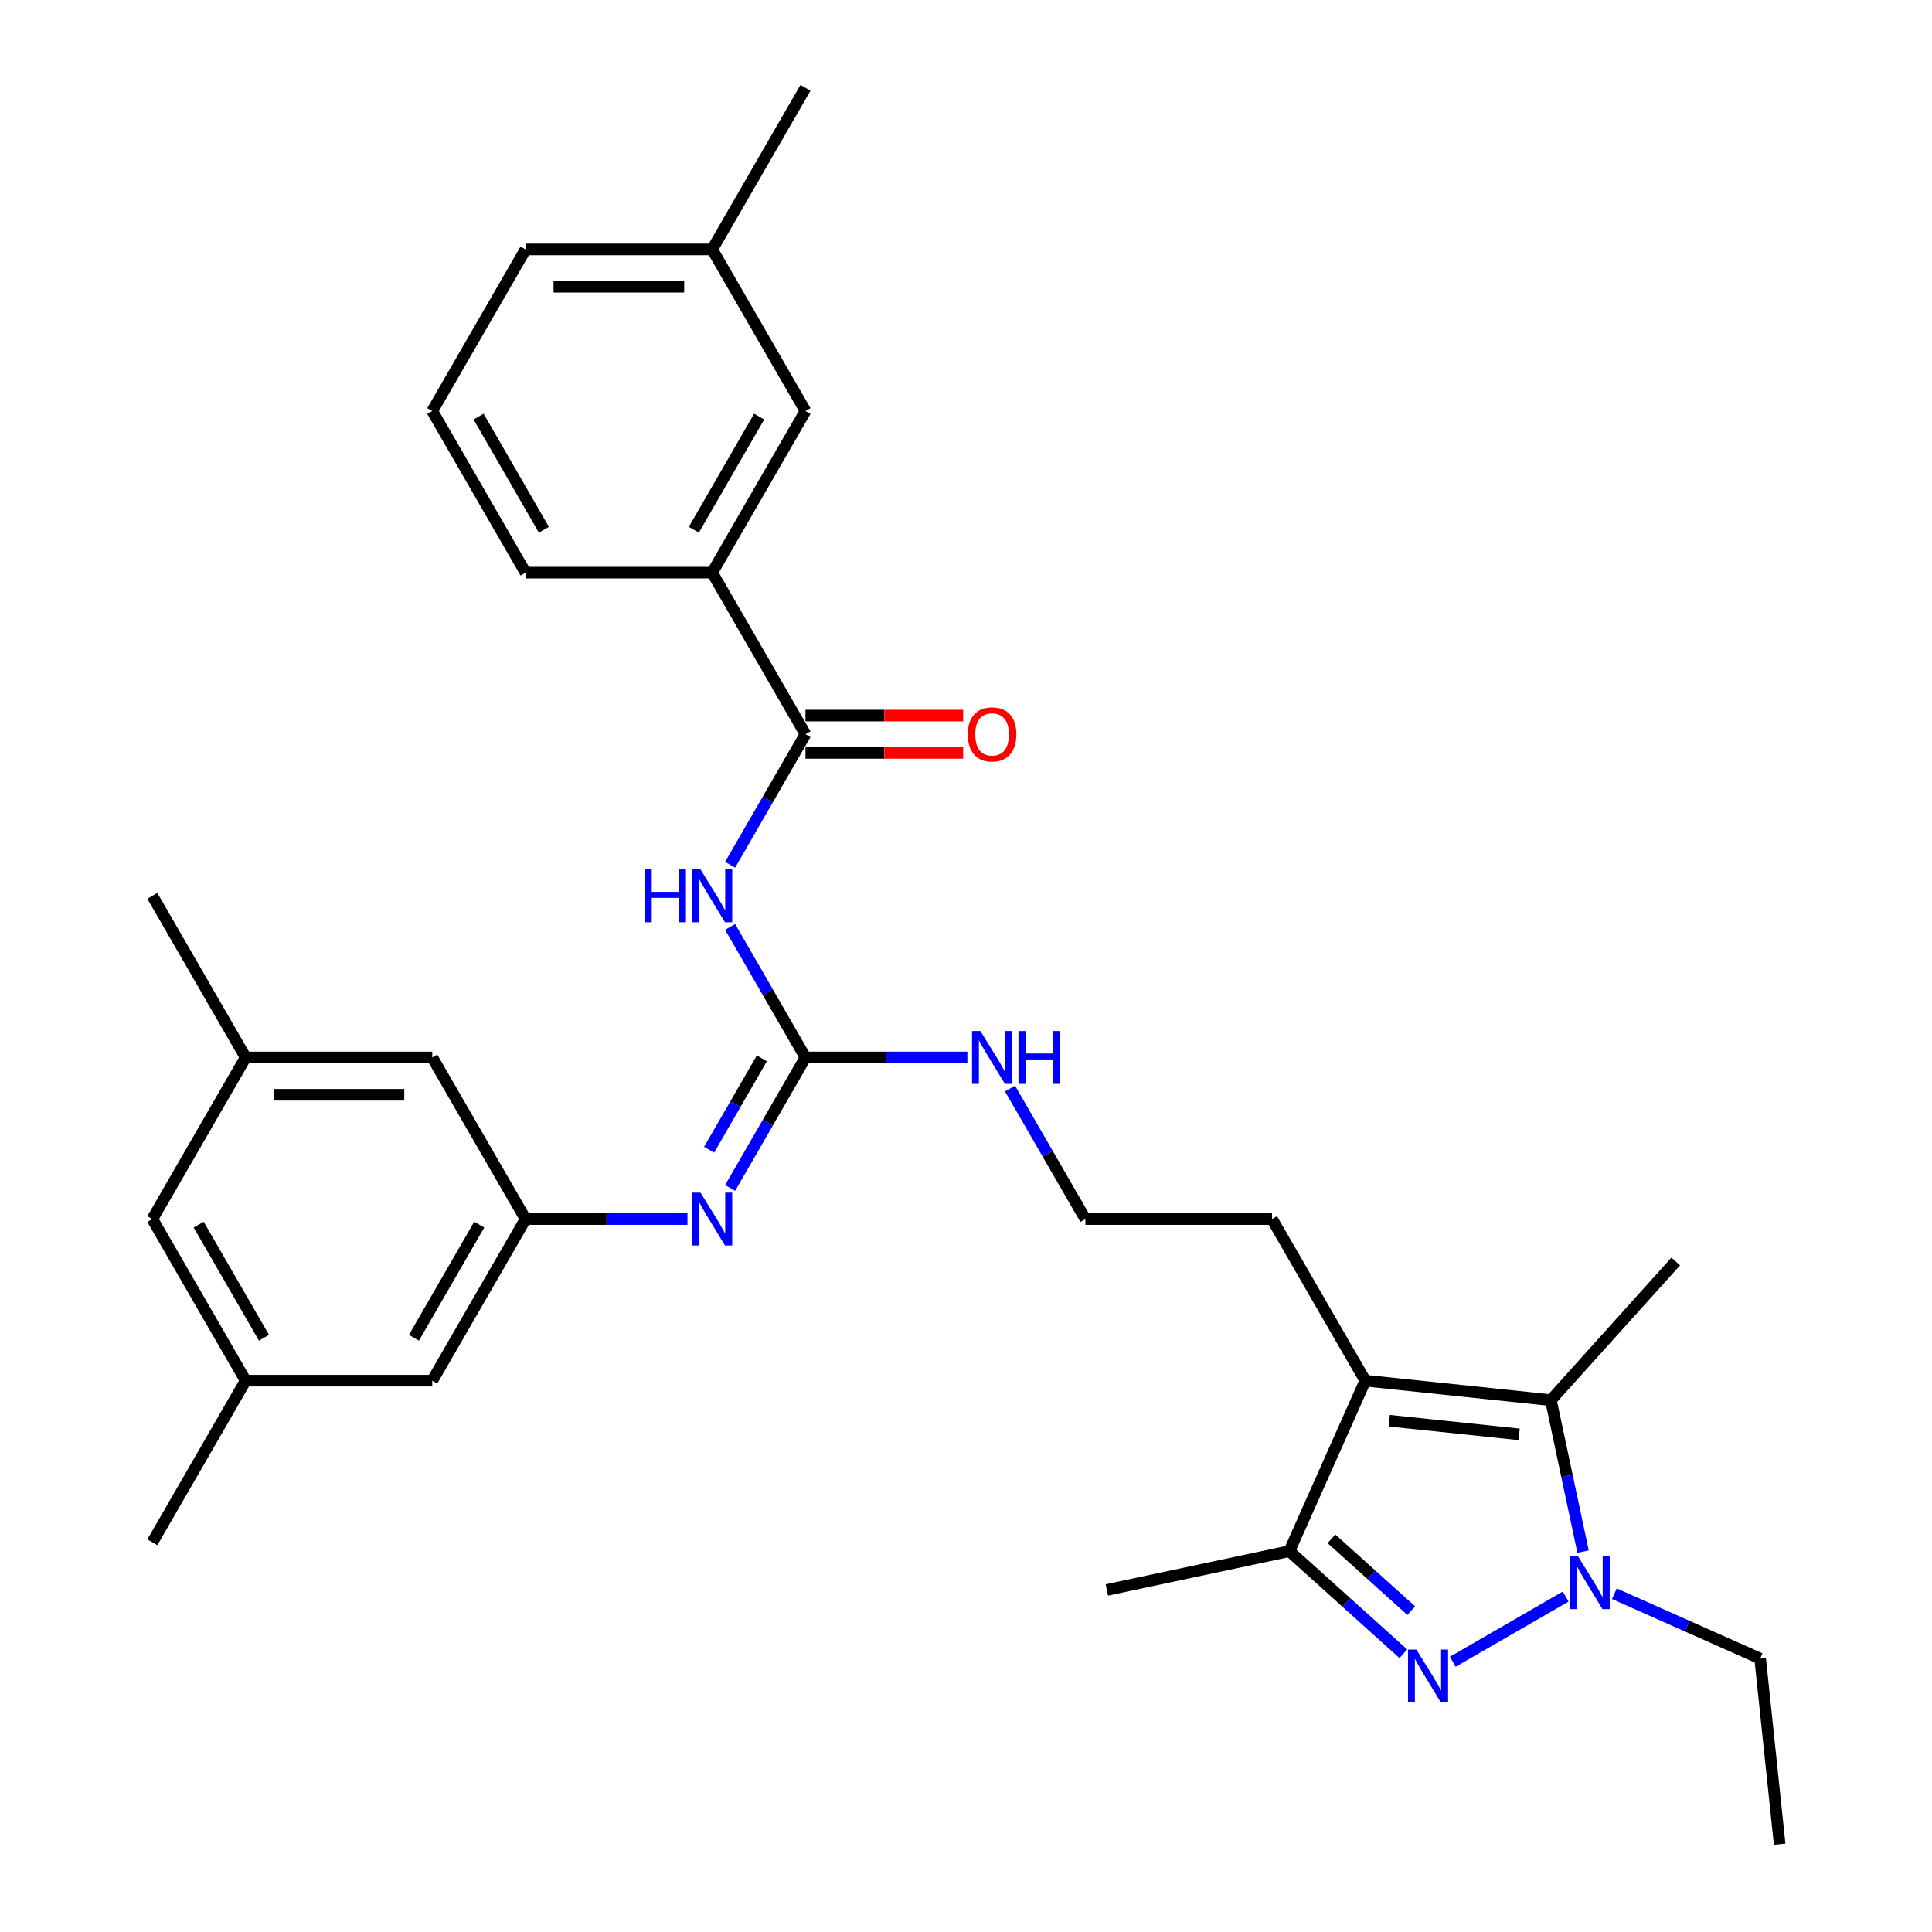 <?xml version='1.0' encoding='iso-8859-1'?>
<svg version='1.1' baseProfile='full'
              xmlns='http://www.w3.org/2000/svg'
                      xmlns:rdkit='http://www.rdkit.org/xml'
                      xmlns:xlink='http://www.w3.org/1999/xlink'
                  xml:space='preserve'
width='1000px' height='1000px' viewBox='0 0 1000 1000'>
<!-- END OF HEADER -->
<rect style='opacity:1.0;fill:#FFFFFF;stroke:none' width='1000' height='1000' x='0' y='0'> </rect>
<path class='bond-0' d='M 751.953,860.112 L 810.392,826.372' style='fill:none;fill-rule:evenodd;stroke:#0000FF;stroke-width:6px;stroke-linecap:butt;stroke-linejoin:miter;stroke-opacity:1' />
<path class='bond-4' d='M 726.376,855.981 L 696.881,829.424' style='fill:none;fill-rule:evenodd;stroke:#0000FF;stroke-width:6px;stroke-linecap:butt;stroke-linejoin:miter;stroke-opacity:1' />
<path class='bond-4' d='M 696.881,829.424 L 667.386,802.866' style='fill:none;fill-rule:evenodd;stroke:#000000;stroke-width:6px;stroke-linecap:butt;stroke-linejoin:miter;stroke-opacity:1' />
<path class='bond-4' d='M 730.454,833.658 L 709.807,815.068' style='fill:none;fill-rule:evenodd;stroke:#0000FF;stroke-width:6px;stroke-linecap:butt;stroke-linejoin:miter;stroke-opacity:1' />
<path class='bond-4' d='M 709.807,815.068 L 689.161,796.478' style='fill:none;fill-rule:evenodd;stroke:#000000;stroke-width:6px;stroke-linecap:butt;stroke-linejoin:miter;stroke-opacity:1' />
<path class='bond-2' d='M 819.391,803.111 L 811.06,763.918' style='fill:none;fill-rule:evenodd;stroke:#0000FF;stroke-width:6px;stroke-linecap:butt;stroke-linejoin:miter;stroke-opacity:1' />
<path class='bond-2' d='M 811.06,763.918 L 802.73,724.726' style='fill:none;fill-rule:evenodd;stroke:#000000;stroke-width:6px;stroke-linecap:butt;stroke-linejoin:miter;stroke-opacity:1' />
<path class='bond-19' d='M 835.6,824.896 L 873.324,841.692' style='fill:none;fill-rule:evenodd;stroke:#0000FF;stroke-width:6px;stroke-linecap:butt;stroke-linejoin:miter;stroke-opacity:1' />
<path class='bond-19' d='M 873.324,841.692 L 911.048,858.487' style='fill:none;fill-rule:evenodd;stroke:#000000;stroke-width:6px;stroke-linecap:butt;stroke-linejoin:miter;stroke-opacity:1' />
<path class='bond-1' d='M 706.672,714.629 L 667.386,802.866' style='fill:none;fill-rule:evenodd;stroke:#000000;stroke-width:6px;stroke-linecap:butt;stroke-linejoin:miter;stroke-opacity:1' />
<path class='bond-18' d='M 706.672,714.629 L 658.378,630.983' style='fill:none;fill-rule:evenodd;stroke:#000000;stroke-width:6px;stroke-linecap:butt;stroke-linejoin:miter;stroke-opacity:1' />
<path class='bond-31' d='M 706.672,714.629 L 802.73,724.726' style='fill:none;fill-rule:evenodd;stroke:#000000;stroke-width:6px;stroke-linecap:butt;stroke-linejoin:miter;stroke-opacity:1' />
<path class='bond-31' d='M 719.061,735.355 L 786.302,742.423' style='fill:none;fill-rule:evenodd;stroke:#000000;stroke-width:6px;stroke-linecap:butt;stroke-linejoin:miter;stroke-opacity:1' />
<path class='bond-20' d='M 802.73,724.726 L 867.359,652.947' style='fill:none;fill-rule:evenodd;stroke:#000000;stroke-width:6px;stroke-linecap:butt;stroke-linejoin:miter;stroke-opacity:1' />
<path class='bond-3' d='M 377.907,479.78 L 397.409,513.558' style='fill:none;fill-rule:evenodd;stroke:#0000FF;stroke-width:6px;stroke-linecap:butt;stroke-linejoin:miter;stroke-opacity:1' />
<path class='bond-3' d='M 397.409,513.558 L 416.911,547.336' style='fill:none;fill-rule:evenodd;stroke:#000000;stroke-width:6px;stroke-linecap:butt;stroke-linejoin:miter;stroke-opacity:1' />
<path class='bond-6' d='M 377.907,447.597 L 397.409,413.82' style='fill:none;fill-rule:evenodd;stroke:#0000FF;stroke-width:6px;stroke-linecap:butt;stroke-linejoin:miter;stroke-opacity:1' />
<path class='bond-6' d='M 397.409,413.82 L 416.911,380.042' style='fill:none;fill-rule:evenodd;stroke:#000000;stroke-width:6px;stroke-linecap:butt;stroke-linejoin:miter;stroke-opacity:1' />
<path class='bond-23' d='M 667.386,802.866 L 572.91,822.948' style='fill:none;fill-rule:evenodd;stroke:#000000;stroke-width:6px;stroke-linecap:butt;stroke-linejoin:miter;stroke-opacity:1' />
<path class='bond-5' d='M 416.911,547.336 L 458.81,547.336' style='fill:none;fill-rule:evenodd;stroke:#000000;stroke-width:6px;stroke-linecap:butt;stroke-linejoin:miter;stroke-opacity:1' />
<path class='bond-5' d='M 458.81,547.336 L 500.71,547.336' style='fill:none;fill-rule:evenodd;stroke:#0000FF;stroke-width:6px;stroke-linecap:butt;stroke-linejoin:miter;stroke-opacity:1' />
<path class='bond-7' d='M 416.911,547.336 L 397.409,581.113' style='fill:none;fill-rule:evenodd;stroke:#000000;stroke-width:6px;stroke-linecap:butt;stroke-linejoin:miter;stroke-opacity:1' />
<path class='bond-7' d='M 397.409,581.113 L 377.907,614.891' style='fill:none;fill-rule:evenodd;stroke:#0000FF;stroke-width:6px;stroke-linecap:butt;stroke-linejoin:miter;stroke-opacity:1' />
<path class='bond-7' d='M 394.331,547.81 L 380.68,571.455' style='fill:none;fill-rule:evenodd;stroke:#000000;stroke-width:6px;stroke-linecap:butt;stroke-linejoin:miter;stroke-opacity:1' />
<path class='bond-7' d='M 380.68,571.455 L 367.029,595.099' style='fill:none;fill-rule:evenodd;stroke:#0000FF;stroke-width:6px;stroke-linecap:butt;stroke-linejoin:miter;stroke-opacity:1' />
<path class='bond-9' d='M 416.911,380.042 L 368.617,296.395' style='fill:none;fill-rule:evenodd;stroke:#000000;stroke-width:6px;stroke-linecap:butt;stroke-linejoin:miter;stroke-opacity:1' />
<path class='bond-10' d='M 416.911,389.701 L 457.719,389.701' style='fill:none;fill-rule:evenodd;stroke:#000000;stroke-width:6px;stroke-linecap:butt;stroke-linejoin:miter;stroke-opacity:1' />
<path class='bond-10' d='M 457.719,389.701 L 498.527,389.701' style='fill:none;fill-rule:evenodd;stroke:#FF0000;stroke-width:6px;stroke-linecap:butt;stroke-linejoin:miter;stroke-opacity:1' />
<path class='bond-10' d='M 416.911,370.383 L 457.719,370.383' style='fill:none;fill-rule:evenodd;stroke:#000000;stroke-width:6px;stroke-linecap:butt;stroke-linejoin:miter;stroke-opacity:1' />
<path class='bond-10' d='M 457.719,370.383 L 498.527,370.383' style='fill:none;fill-rule:evenodd;stroke:#FF0000;stroke-width:6px;stroke-linecap:butt;stroke-linejoin:miter;stroke-opacity:1' />
<path class='bond-8' d='M 355.829,630.983 L 313.929,630.983' style='fill:none;fill-rule:evenodd;stroke:#0000FF;stroke-width:6px;stroke-linecap:butt;stroke-linejoin:miter;stroke-opacity:1' />
<path class='bond-8' d='M 313.929,630.983 L 272.03,630.983' style='fill:none;fill-rule:evenodd;stroke:#000000;stroke-width:6px;stroke-linecap:butt;stroke-linejoin:miter;stroke-opacity:1' />
<path class='bond-15' d='M 272.03,630.983 L 223.736,547.336' style='fill:none;fill-rule:evenodd;stroke:#000000;stroke-width:6px;stroke-linecap:butt;stroke-linejoin:miter;stroke-opacity:1' />
<path class='bond-16' d='M 272.03,630.983 L 223.736,714.629' style='fill:none;fill-rule:evenodd;stroke:#000000;stroke-width:6px;stroke-linecap:butt;stroke-linejoin:miter;stroke-opacity:1' />
<path class='bond-16' d='M 248.057,633.871 L 214.251,692.424' style='fill:none;fill-rule:evenodd;stroke:#000000;stroke-width:6px;stroke-linecap:butt;stroke-linejoin:miter;stroke-opacity:1' />
<path class='bond-11' d='M 368.617,296.395 L 416.911,212.748' style='fill:none;fill-rule:evenodd;stroke:#000000;stroke-width:6px;stroke-linecap:butt;stroke-linejoin:miter;stroke-opacity:1' />
<path class='bond-11' d='M 359.132,274.189 L 392.937,215.637' style='fill:none;fill-rule:evenodd;stroke:#000000;stroke-width:6px;stroke-linecap:butt;stroke-linejoin:miter;stroke-opacity:1' />
<path class='bond-24' d='M 368.617,296.395 L 272.03,296.395' style='fill:none;fill-rule:evenodd;stroke:#000000;stroke-width:6px;stroke-linecap:butt;stroke-linejoin:miter;stroke-opacity:1' />
<path class='bond-21' d='M 416.911,212.748 L 368.617,129.101' style='fill:none;fill-rule:evenodd;stroke:#000000;stroke-width:6px;stroke-linecap:butt;stroke-linejoin:miter;stroke-opacity:1' />
<path class='bond-12' d='M 522.788,563.427 L 542.29,597.205' style='fill:none;fill-rule:evenodd;stroke:#0000FF;stroke-width:6px;stroke-linecap:butt;stroke-linejoin:miter;stroke-opacity:1' />
<path class='bond-12' d='M 542.29,597.205 L 561.791,630.983' style='fill:none;fill-rule:evenodd;stroke:#000000;stroke-width:6px;stroke-linecap:butt;stroke-linejoin:miter;stroke-opacity:1' />
<path class='bond-13' d='M 127.149,547.336 L 223.736,547.336' style='fill:none;fill-rule:evenodd;stroke:#000000;stroke-width:6px;stroke-linecap:butt;stroke-linejoin:miter;stroke-opacity:1' />
<path class='bond-13' d='M 141.637,566.653 L 209.248,566.653' style='fill:none;fill-rule:evenodd;stroke:#000000;stroke-width:6px;stroke-linecap:butt;stroke-linejoin:miter;stroke-opacity:1' />
<path class='bond-27' d='M 127.149,547.336 L 78.856,463.689' style='fill:none;fill-rule:evenodd;stroke:#000000;stroke-width:6px;stroke-linecap:butt;stroke-linejoin:miter;stroke-opacity:1' />
<path class='bond-32' d='M 127.149,547.336 L 78.856,630.983' style='fill:none;fill-rule:evenodd;stroke:#000000;stroke-width:6px;stroke-linecap:butt;stroke-linejoin:miter;stroke-opacity:1' />
<path class='bond-14' d='M 127.149,714.629 L 223.736,714.629' style='fill:none;fill-rule:evenodd;stroke:#000000;stroke-width:6px;stroke-linecap:butt;stroke-linejoin:miter;stroke-opacity:1' />
<path class='bond-17' d='M 127.149,714.629 L 78.856,630.983' style='fill:none;fill-rule:evenodd;stroke:#000000;stroke-width:6px;stroke-linecap:butt;stroke-linejoin:miter;stroke-opacity:1' />
<path class='bond-17' d='M 136.635,692.424 L 102.829,633.871' style='fill:none;fill-rule:evenodd;stroke:#000000;stroke-width:6px;stroke-linecap:butt;stroke-linejoin:miter;stroke-opacity:1' />
<path class='bond-26' d='M 127.149,714.629 L 78.856,798.276' style='fill:none;fill-rule:evenodd;stroke:#000000;stroke-width:6px;stroke-linecap:butt;stroke-linejoin:miter;stroke-opacity:1' />
<path class='bond-22' d='M 658.378,630.983 L 561.791,630.983' style='fill:none;fill-rule:evenodd;stroke:#000000;stroke-width:6px;stroke-linecap:butt;stroke-linejoin:miter;stroke-opacity:1' />
<path class='bond-30' d='M 911.048,858.487 L 921.144,954.545' style='fill:none;fill-rule:evenodd;stroke:#000000;stroke-width:6px;stroke-linecap:butt;stroke-linejoin:miter;stroke-opacity:1' />
<path class='bond-29' d='M 368.617,129.101 L 416.911,45.455' style='fill:none;fill-rule:evenodd;stroke:#000000;stroke-width:6px;stroke-linecap:butt;stroke-linejoin:miter;stroke-opacity:1' />
<path class='bond-33' d='M 368.617,129.101 L 272.03,129.101' style='fill:none;fill-rule:evenodd;stroke:#000000;stroke-width:6px;stroke-linecap:butt;stroke-linejoin:miter;stroke-opacity:1' />
<path class='bond-33' d='M 354.129,148.419 L 286.518,148.419' style='fill:none;fill-rule:evenodd;stroke:#000000;stroke-width:6px;stroke-linecap:butt;stroke-linejoin:miter;stroke-opacity:1' />
<path class='bond-25' d='M 272.03,296.395 L 223.736,212.748' style='fill:none;fill-rule:evenodd;stroke:#000000;stroke-width:6px;stroke-linecap:butt;stroke-linejoin:miter;stroke-opacity:1' />
<path class='bond-25' d='M 281.515,274.189 L 247.71,215.637' style='fill:none;fill-rule:evenodd;stroke:#000000;stroke-width:6px;stroke-linecap:butt;stroke-linejoin:miter;stroke-opacity:1' />
<path class='bond-28' d='M 223.736,212.748 L 272.03,129.101' style='fill:none;fill-rule:evenodd;stroke:#000000;stroke-width:6px;stroke-linecap:butt;stroke-linejoin:miter;stroke-opacity:1' />
<path  class='atom-0' d='M 733.118 853.819
L 742.081 868.307
Q 742.97 869.736, 744.4 872.325
Q 745.829 874.913, 745.906 875.068
L 745.906 853.819
L 749.538 853.819
L 749.538 881.172
L 745.79 881.172
L 736.17 865.332
Q 735.05 863.478, 733.852 861.353
Q 732.693 859.228, 732.345 858.571
L 732.345 881.172
L 728.791 881.172
L 728.791 853.819
L 733.118 853.819
' fill='#0000FF'/>
<path  class='atom-1' d='M 816.765 805.525
L 825.728 820.013
Q 826.617 821.443, 828.046 824.031
Q 829.476 826.62, 829.553 826.774
L 829.553 805.525
L 833.185 805.525
L 833.185 832.879
L 829.437 832.879
L 819.817 817.038
Q 818.697 815.184, 817.499 813.059
Q 816.34 810.934, 815.992 810.277
L 815.992 832.879
L 812.438 832.879
L 812.438 805.525
L 816.765 805.525
' fill='#0000FF'/>
<path  class='atom-4' d='M 333.633 450.012
L 337.342 450.012
L 337.342 461.641
L 351.328 461.641
L 351.328 450.012
L 355.037 450.012
L 355.037 477.366
L 351.328 477.366
L 351.328 464.732
L 337.342 464.732
L 337.342 477.366
L 333.633 477.366
L 333.633 450.012
' fill='#0000FF'/>
<path  class='atom-4' d='M 362.571 450.012
L 371.534 464.5
Q 372.423 465.93, 373.852 468.518
Q 375.282 471.107, 375.359 471.261
L 375.359 450.012
L 378.991 450.012
L 378.991 477.366
L 375.243 477.366
L 365.623 461.525
Q 364.502 459.671, 363.305 457.546
Q 362.146 455.421, 361.798 454.764
L 361.798 477.366
L 358.244 477.366
L 358.244 450.012
L 362.571 450.012
' fill='#0000FF'/>
<path  class='atom-8' d='M 362.571 617.306
L 371.534 631.794
Q 372.423 633.223, 373.852 635.812
Q 375.282 638.4, 375.359 638.555
L 375.359 617.306
L 378.991 617.306
L 378.991 644.659
L 375.243 644.659
L 365.623 628.819
Q 364.502 626.965, 363.305 624.84
Q 362.146 622.715, 361.798 622.058
L 361.798 644.659
L 358.244 644.659
L 358.244 617.306
L 362.571 617.306
' fill='#0000FF'/>
<path  class='atom-11' d='M 500.941 380.119
Q 500.941 373.551, 504.187 369.881
Q 507.432 366.211, 513.498 366.211
Q 519.563 366.211, 522.809 369.881
Q 526.054 373.551, 526.054 380.119
Q 526.054 386.764, 522.77 390.551
Q 519.486 394.298, 513.498 394.298
Q 507.471 394.298, 504.187 390.551
Q 500.941 386.803, 500.941 380.119
M 513.498 391.207
Q 517.67 391.207, 519.911 388.426
Q 522.191 385.605, 522.191 380.119
Q 522.191 374.749, 519.911 372.045
Q 517.67 369.302, 513.498 369.302
Q 509.325 369.302, 507.046 372.006
Q 504.805 374.71, 504.805 380.119
Q 504.805 385.644, 507.046 388.426
Q 509.325 391.207, 513.498 391.207
' fill='#FF0000'/>
<path  class='atom-13' d='M 507.451 533.659
L 516.415 548.147
Q 517.303 549.577, 518.733 552.165
Q 520.162 554.754, 520.239 554.908
L 520.239 533.659
L 523.871 533.659
L 523.871 561.012
L 520.124 561.012
L 510.503 545.172
Q 509.383 543.318, 508.185 541.193
Q 507.026 539.068, 506.679 538.411
L 506.679 561.012
L 503.124 561.012
L 503.124 533.659
L 507.451 533.659
' fill='#0000FF'/>
<path  class='atom-13' d='M 527.155 533.659
L 530.864 533.659
L 530.864 545.288
L 544.85 545.288
L 544.85 533.659
L 548.559 533.659
L 548.559 561.012
L 544.85 561.012
L 544.85 548.379
L 530.864 548.379
L 530.864 561.012
L 527.155 561.012
L 527.155 533.659
' fill='#0000FF'/>
</svg>
